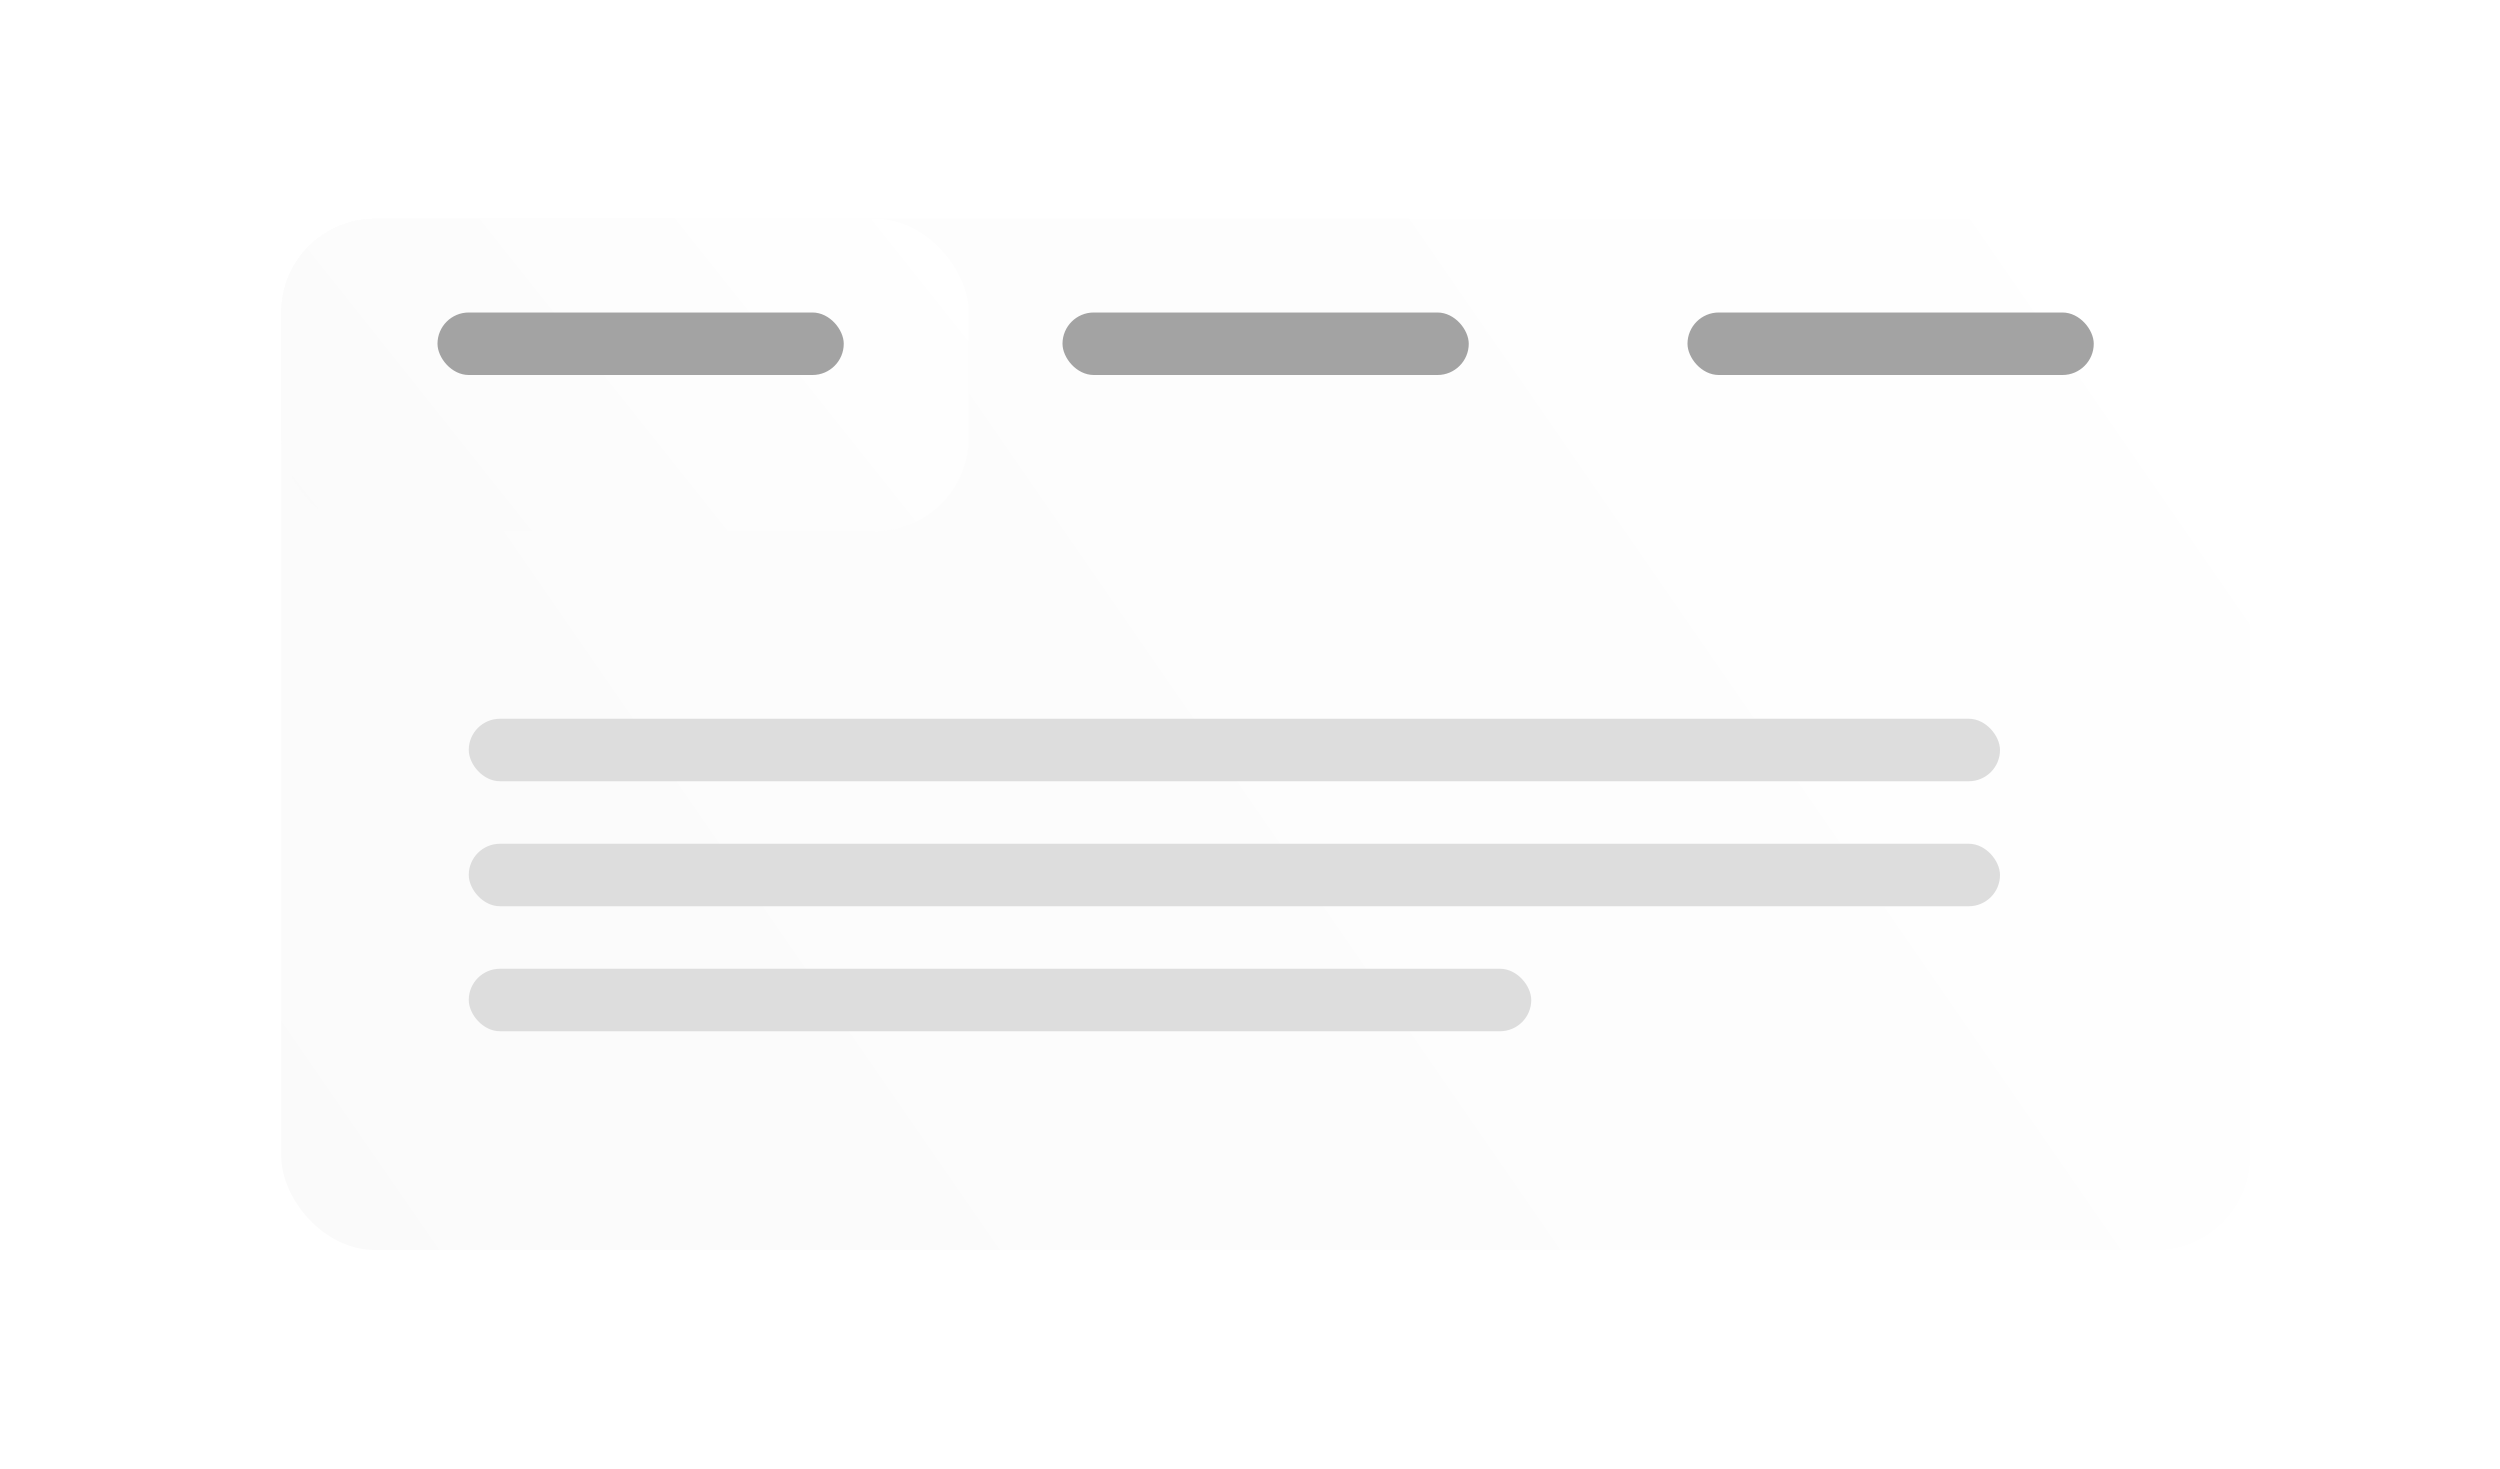 <svg width="80" height="47" viewBox="0 0 80 47" fill="none" xmlns="http://www.w3.org/2000/svg">
<g filter="url(#filter0_d_70_186)">
<rect x="9" y="6" width="63" height="33" rx="3" fill="url(#paint0_linear_70_186)"/>
</g>
<g filter="url(#filter1_d_70_186)">
<rect x="9" y="6" width="22" height="10" rx="3" fill="url(#paint1_linear_70_186)"/>
</g>
<rect x="14" y="10" width="13" height="2" rx="1" fill="#A3A3A3"/>
<rect x="34" y="10" width="13" height="2" rx="1" fill="#A3A3A3"/>
<rect x="54" y="10" width="13" height="2" rx="1" fill="#A3A3A3"/>
<rect x="15" y="23" width="49" height="2" rx="1" fill="#DDDDDD"/>
<rect x="15" y="27" width="49" height="2" rx="1" fill="#DDDDDD"/>
<rect x="15" y="31" width="34" height="2" rx="1" fill="#DDDDDD"/>
<defs>
<filter id="filter0_d_70_186" x="7" y="5" width="67" height="37" filterUnits="userSpaceOnUse" color-interpolation-filters="sRGB">
<feFlood flood-opacity="0" result="BackgroundImageFix"/>
<feColorMatrix in="SourceAlpha" type="matrix" values="0 0 0 0 0 0 0 0 0 0 0 0 0 0 0 0 0 0 127 0" result="hardAlpha"/>
<feOffset dy="1"/>
<feGaussianBlur stdDeviation="1"/>
<feComposite in2="hardAlpha" operator="out"/>
<feColorMatrix type="matrix" values="0 0 0 0 0 0 0 0 0 0 0 0 0 0 0 0 0 0 0.1 0"/>
<feBlend mode="normal" in2="BackgroundImageFix" result="effect1_dropShadow_70_186"/>
<feBlend mode="normal" in="SourceGraphic" in2="effect1_dropShadow_70_186" result="shape"/>
</filter>
<filter id="filter1_d_70_186" x="7" y="5" width="26" height="14" filterUnits="userSpaceOnUse" color-interpolation-filters="sRGB">
<feFlood flood-opacity="0" result="BackgroundImageFix"/>
<feColorMatrix in="SourceAlpha" type="matrix" values="0 0 0 0 0 0 0 0 0 0 0 0 0 0 0 0 0 0 127 0" result="hardAlpha"/>
<feOffset dy="1"/>
<feGaussianBlur stdDeviation="1"/>
<feComposite in2="hardAlpha" operator="out"/>
<feColorMatrix type="matrix" values="0 0 0 0 0 0 0 0 0 0 0 0 0 0 0 0 0 0 0.1 0"/>
<feBlend mode="normal" in2="BackgroundImageFix" result="effect1_dropShadow_70_186"/>
<feBlend mode="normal" in="SourceGraphic" in2="effect1_dropShadow_70_186" result="shape"/>
</filter>
<linearGradient id="paint0_linear_70_186" x1="72" y1="6" x2="11.257" y2="47.927" gradientUnits="userSpaceOnUse">
<stop stop-color="white"/>
<stop offset="1" stop-color="#FAFAFA"/>
</linearGradient>
<linearGradient id="paint1_linear_70_186" x1="31" y1="6" x2="11.818" y2="21.257" gradientUnits="userSpaceOnUse">
<stop stop-color="white"/>
<stop offset="1" stop-color="#FAFAFA"/>
</linearGradient>
</defs>
</svg>
